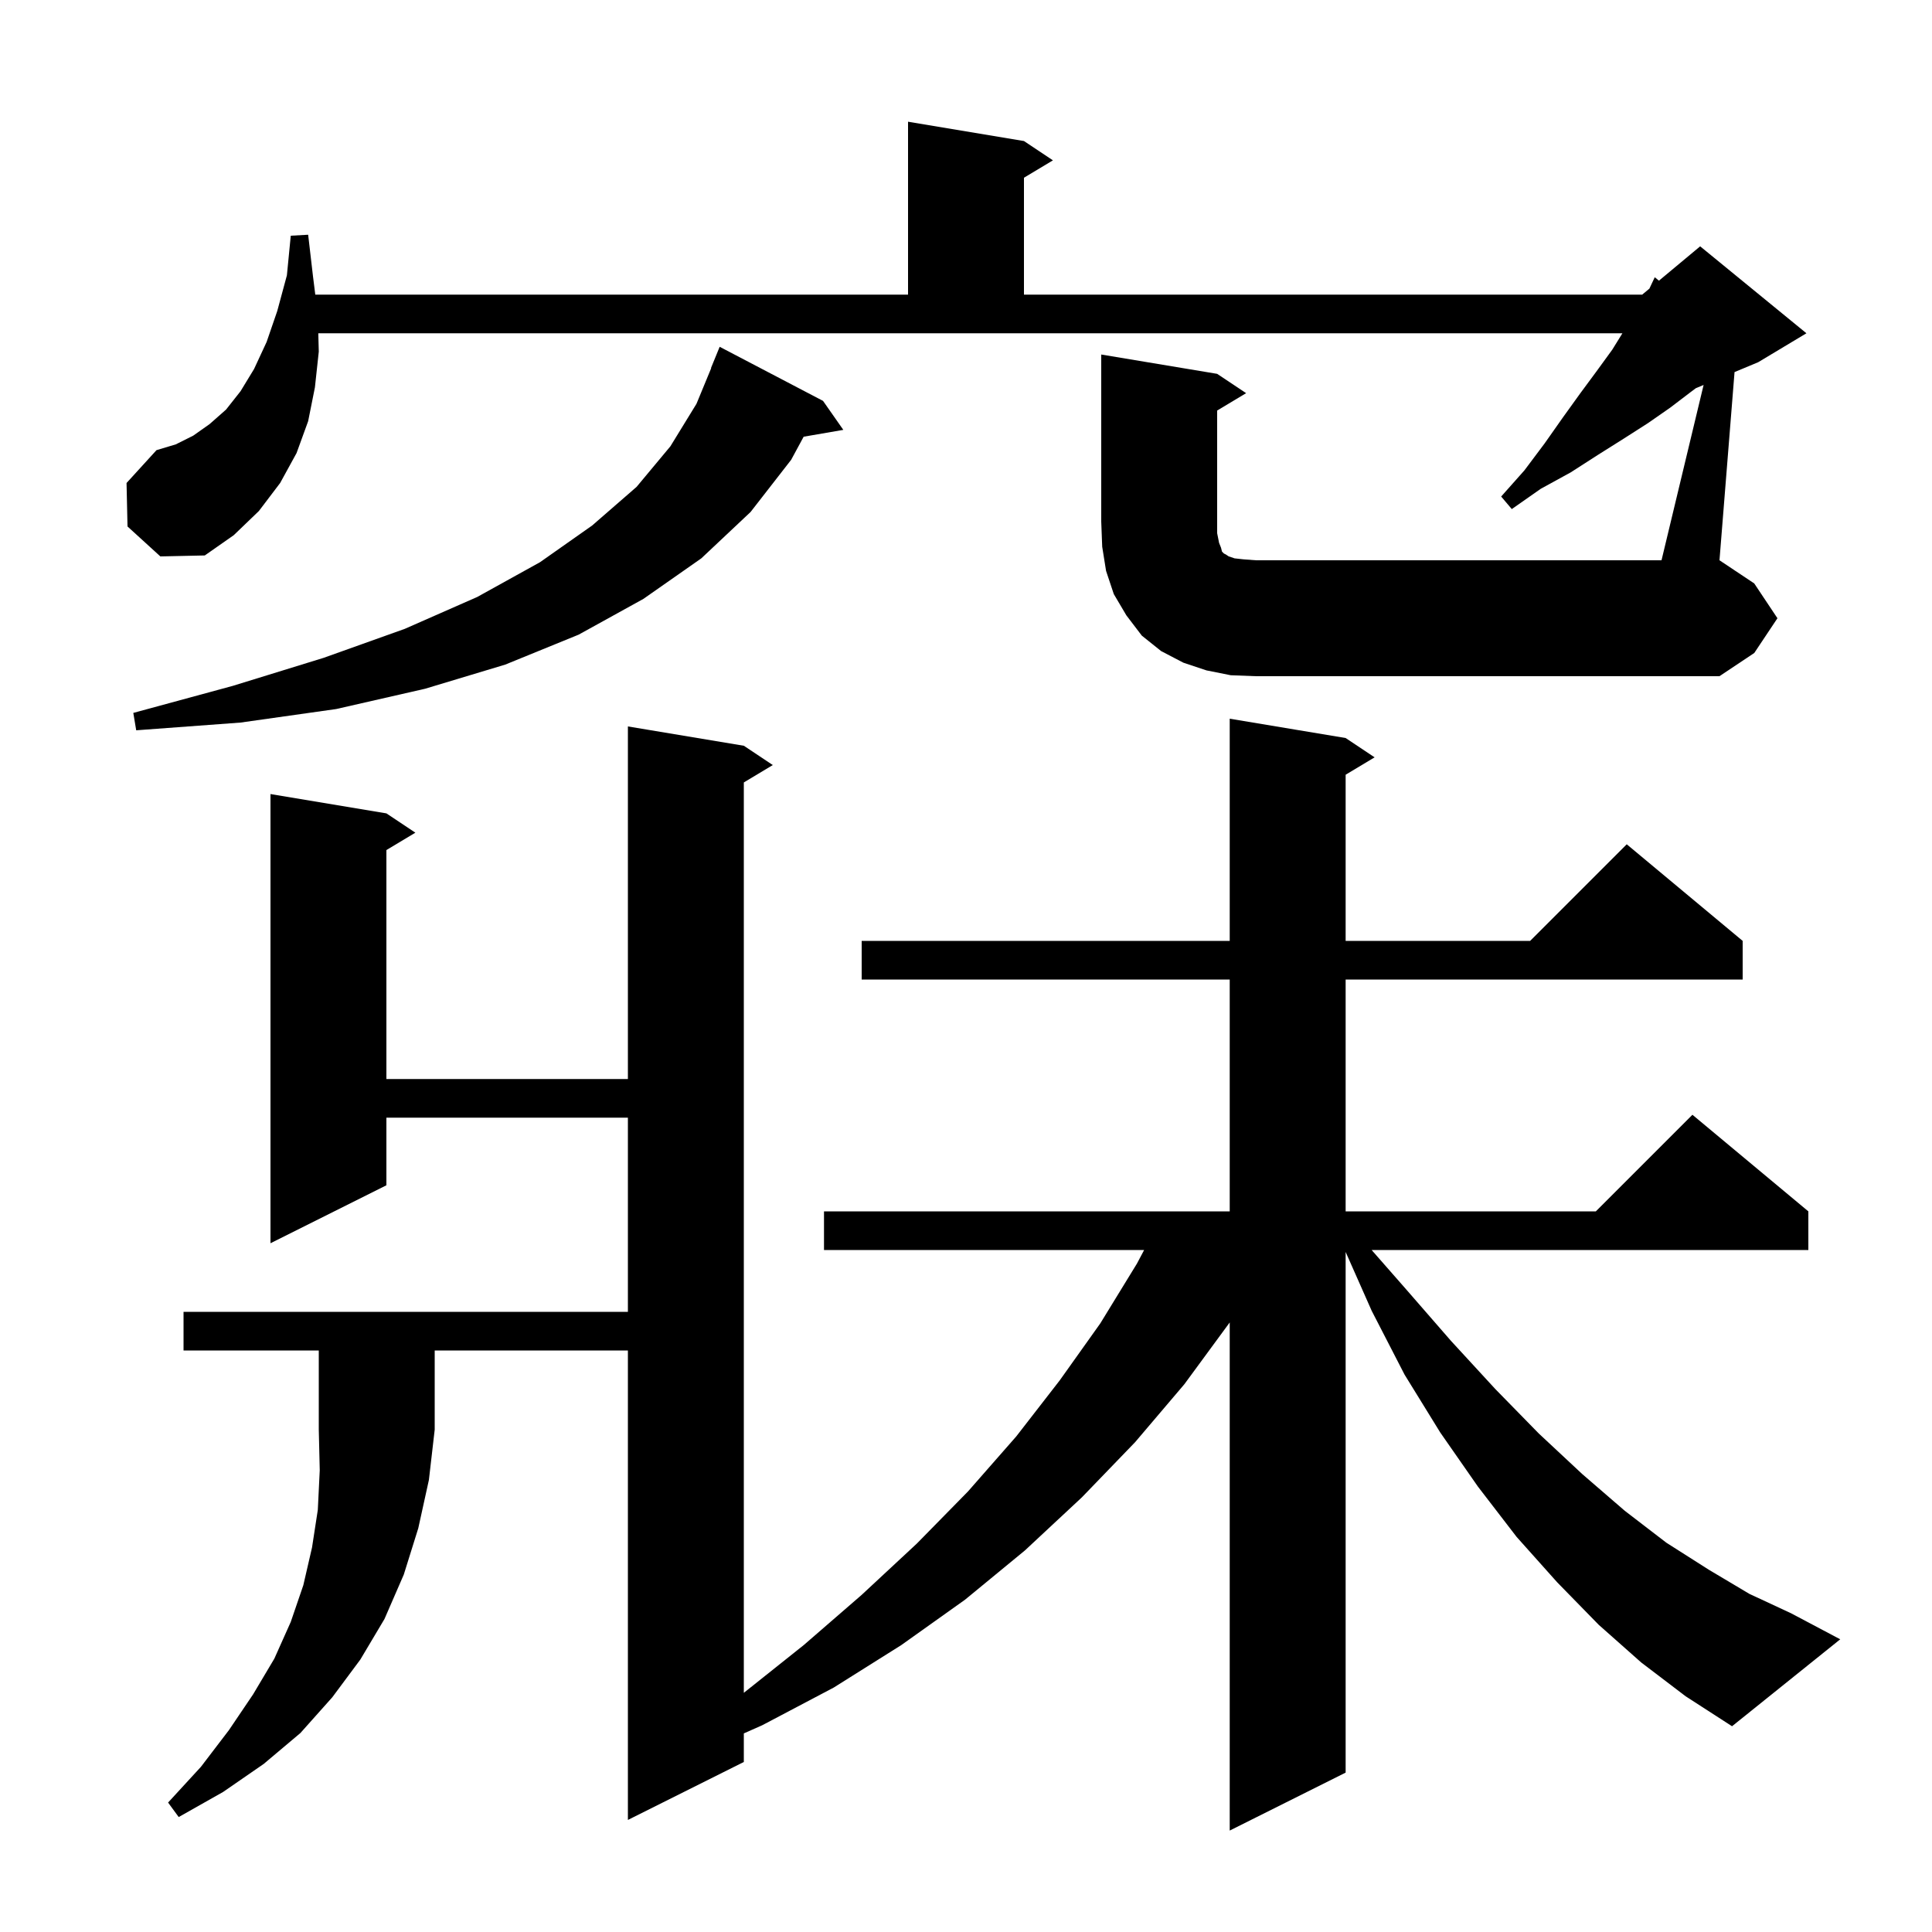 <svg xmlns="http://www.w3.org/2000/svg" xmlns:xlink="http://www.w3.org/1999/xlink" version="1.1" baseProfile="full" viewBox="0 0 200 200" width="200" height="200"><g fill="currentColor"><path d="M 19.0 139.8 L 19.0 135.8 L 65.0 135.8 L 65.0 115.7 L 40.0 115.7 L 40.0 122.7 L 28.0 128.7 L 28.0 82.2 L 40.0 84.2 L 43.0 86.2 L 40.0 88.0 L 40.0 111.7 L 65.0 111.7 L 65.0 75.2 L 77.0 77.2 L 80.0 79.2 L 77.0 81.0 L 77.0 175.241 L 83.2 170.3 L 89.2 165.1 L 94.9 159.8 L 100.2 154.4 L 105.2 148.7 L 109.7 142.9 L 113.9 137.0 L 117.7 130.8 L 118.441 129.4 L 85.3 129.4 L 85.3 125.4 L 127.3 125.4 L 127.3 101.4 L 89.2 101.4 L 89.2 97.4 L 127.3 97.4 L 127.3 74.4 L 139.3 76.4 L 142.3 78.4 L 139.3 80.2 L 139.3 97.4 L 158.4 97.4 L 168.4 87.4 L 180.4 97.4 L 180.4 101.4 L 139.3 101.4 L 139.3 125.4 L 165.2 125.4 L 175.2 115.4 L 187.2 125.4 L 187.2 129.4 L 141.991 129.4 L 145.5 133.4 L 150.2 138.8 L 154.8 143.8 L 159.3 148.4 L 163.8 152.6 L 168.2 156.4 L 172.5 159.7 L 176.9 162.5 L 181.1 165.0 L 185.4 167.0 L 190.5 169.7 L 179.3 178.7 L 174.5 175.6 L 169.9 172.1 L 165.5 168.2 L 161.2 163.8 L 157.0 159.1 L 153.0 153.9 L 149.1 148.3 L 145.4 142.3 L 142.0 135.7 L 139.3 129.603 L 139.3 183.5 L 127.3 189.5 L 127.3 136.9 L 122.6 143.3 L 117.5 149.3 L 112.0 155.0 L 106.1 160.5 L 99.9 165.6 L 93.3 170.3 L 86.3 174.7 L 78.9 178.6 L 77.0 179.442 L 77.0 182.4 L 65.0 188.4 L 65.0 139.8 L 45.0 139.8 L 45.0 148.0 L 44.4 153.2 L 43.3 158.2 L 41.8 163.0 L 39.8 167.6 L 37.3 171.8 L 34.4 175.7 L 31.1 179.4 L 27.3 182.6 L 23.1 185.5 L 18.5 188.1 L 17.4 186.6 L 20.8 182.9 L 23.7 179.1 L 26.2 175.4 L 28.4 171.7 L 30.1 167.9 L 31.4 164.1 L 32.3 160.2 L 32.9 156.3 L 33.1 152.2 L 33.0 148.0 L 33.0 139.8 Z M 85.2 41.5 L 87.3 44.5 L 83.194 45.208 L 81.9 47.6 L 77.7 53.0 L 72.6 57.8 L 66.6 62.0 L 59.9 65.7 L 52.3 68.8 L 44.0 71.3 L 34.8 73.4 L 24.9 74.8 L 14.1 75.6 L 13.8 73.8 L 24.1 71.0 L 33.5 68.1 L 41.9 65.1 L 49.4 61.8 L 55.9 58.2 L 61.3 54.4 L 65.9 50.4 L 69.4 46.2 L 72.1 41.8 L 73.625 38.107 L 73.6 38.1 L 74.5 35.9 Z M 176.356 39.852 L 175.55 40.188 L 175.0 40.6 L 172.9 42.2 L 170.6 43.8 L 168.1 45.4 L 165.4 47.1 L 162.6 48.9 L 159.5 50.6 L 156.5 52.7 L 155.4 51.4 L 157.8 48.7 L 159.9 45.9 L 161.8 43.2 L 163.6 40.7 L 165.3 38.4 L 166.9 36.2 L 167.952 34.5 L 32.95 34.5 L 33.0 36.4 L 32.6 40.1 L 31.9 43.6 L 30.7 46.9 L 29.0 50.0 L 26.8 52.9 L 24.2 55.4 L 21.2 57.5 L 16.6 57.6 L 13.2 54.5 L 13.1 50.0 L 16.2 46.6 L 18.2 46.0 L 20.0 45.1 L 21.7 43.9 L 23.4 42.4 L 24.9 40.5 L 26.3 38.2 L 27.6 35.4 L 28.7 32.2 L 29.7 28.5 L 30.1 24.4 L 31.9 24.3 L 32.4 28.6 L 32.638 30.5 L 94.0 30.5 L 94.0 12.6 L 106.0 14.6 L 109.0 16.6 L 106.0 18.4 L 106.0 30.5 L 170.0 30.5 L 170.745 29.879 L 171.3 28.7 L 171.734 29.055 L 176.0 25.5 L 187.0 34.5 L 182.0 37.5 L 179.559 38.517 L 178.0 58.0 L 181.6 60.4 L 184.0 64.0 L 181.6 67.6 L 178.0 70.0 L 130.0 70.0 L 127.4 69.9 L 124.9 69.4 L 122.5 68.6 L 120.2 67.4 L 118.2 65.8 L 116.6 63.7 L 115.3 61.5 L 114.5 59.1 L 114.1 56.6 L 114.0 54.0 L 114.0 36.7 L 126.0 38.7 L 129.0 40.7 L 126.0 42.5 L 126.0 55.2 L 126.2 56.2 L 126.4 56.7 L 126.5 57.1 L 126.7 57.3 L 126.9 57.4 L 127.2 57.6 L 127.8 57.8 L 128.7 57.9 L 130.0 58.0 L 172.0 58.0 Z "/></g></svg>